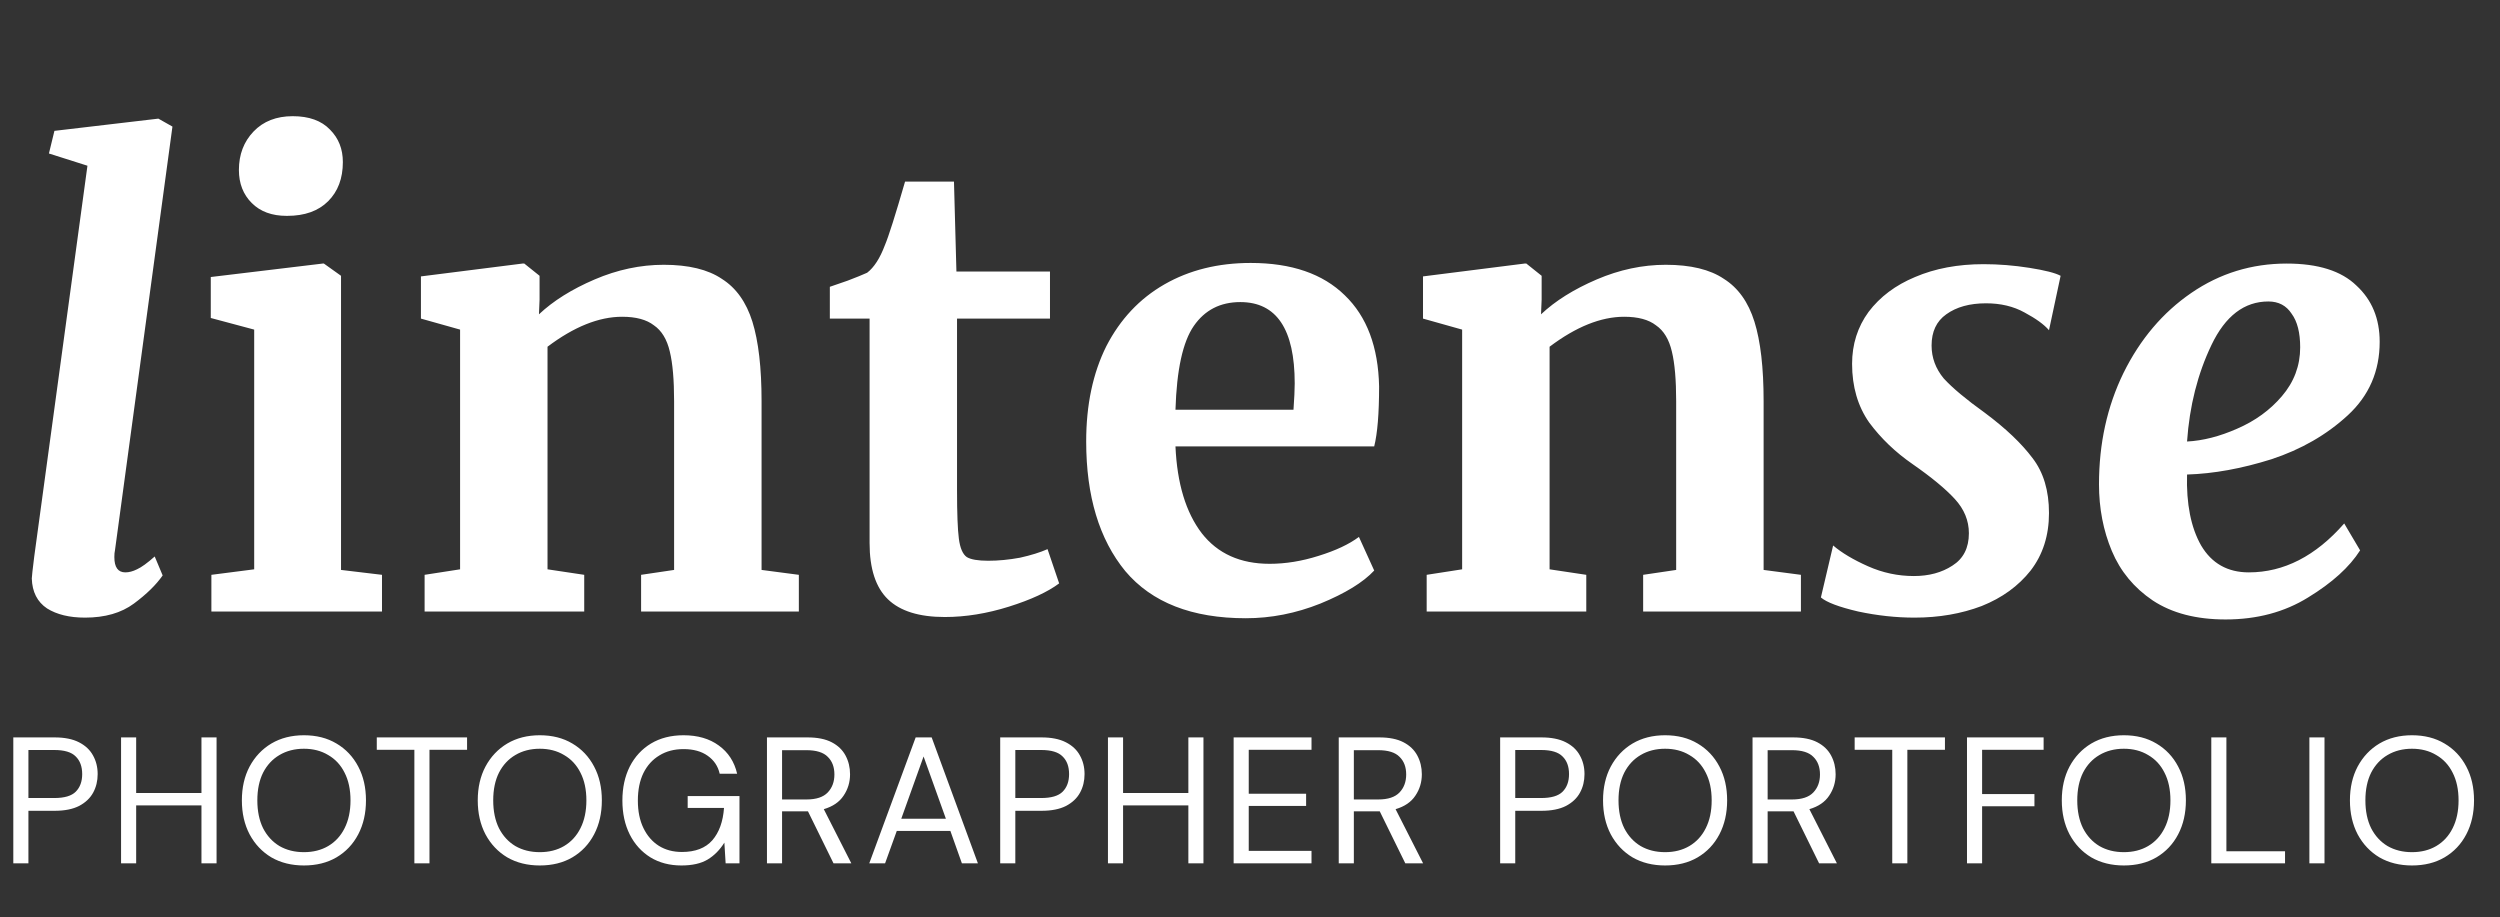 <svg width="139" height="51" viewBox="0 0 139 51" fill="none" xmlns="http://www.w3.org/2000/svg">
<rect x="0" y="0" width="139" height="51" fill="#333333" stroke="none"/>
<path d="M6.392 30.6C6.369 30.691 6.358 30.815 6.358 30.974C6.358 31.541 6.562 31.824 6.97 31.824C7.174 31.824 7.389 31.767 7.616 31.654C7.865 31.541 8.194 31.303 8.602 30.94L9.044 31.994C8.681 32.515 8.149 33.037 7.446 33.558C6.743 34.079 5.837 34.34 4.726 34.34C3.865 34.34 3.162 34.17 2.618 33.83C2.074 33.467 1.791 32.912 1.768 32.164C1.768 32.073 1.813 31.665 1.904 30.94L4.862 9.214L2.72 8.534L3.026 7.276L8.806 6.596L9.588 7.038L6.392 30.6ZM15.935 12.002C15.119 12.002 14.473 11.764 13.997 11.288C13.521 10.812 13.283 10.2 13.283 9.452C13.283 8.591 13.555 7.877 14.099 7.31C14.643 6.743 15.369 6.46 16.275 6.46C17.182 6.46 17.873 6.709 18.349 7.208C18.825 7.684 19.063 8.285 19.063 9.01C19.063 9.917 18.791 10.642 18.247 11.186C17.703 11.73 16.944 12.002 15.969 12.002H15.935ZM14.133 18.326L11.719 17.68V15.402L17.941 14.654H18.009L18.961 15.334V31.688L21.239 31.96V34H11.753V31.96L14.133 31.654V18.326ZM25.581 18.326L23.404 17.714V15.368L29.049 14.654H29.151L30 15.334V16.66L29.966 17.476C30.76 16.728 31.791 16.082 33.06 15.538C34.33 14.994 35.611 14.722 36.903 14.722C38.285 14.722 39.362 14.983 40.133 15.504C40.926 16.003 41.492 16.796 41.833 17.884C42.172 18.972 42.343 20.445 42.343 22.304V31.688L44.416 31.96V34H35.645V31.96L37.48 31.688V22.304C37.48 21.125 37.401 20.207 37.242 19.55C37.084 18.87 36.789 18.383 36.358 18.088C35.95 17.771 35.361 17.612 34.59 17.612C33.298 17.612 31.916 18.167 30.442 19.278V31.654L32.483 31.96V34H23.608V31.96L25.581 31.654V18.326ZM52.531 34.306C51.103 34.306 50.049 33.977 49.369 33.32C48.689 32.663 48.349 31.62 48.349 30.192V17.714H46.139V15.946C46.32 15.878 46.649 15.765 47.125 15.606C47.601 15.425 47.964 15.277 48.213 15.164C48.598 14.869 48.927 14.359 49.199 13.634C49.403 13.158 49.777 11.979 50.321 10.098H53.041L53.177 15.096H58.379V17.714H53.211V27.268C53.211 28.537 53.245 29.433 53.313 29.954C53.381 30.475 53.528 30.815 53.755 30.974C53.982 31.11 54.378 31.178 54.945 31.178C55.512 31.178 56.101 31.121 56.713 31.008C57.325 30.872 57.835 30.713 58.243 30.532L58.889 32.436C58.254 32.912 57.325 33.343 56.101 33.728C54.877 34.113 53.687 34.306 52.531 34.306ZM69.266 34.374C66.274 34.374 64.041 33.501 62.568 31.756C61.117 29.988 60.392 27.585 60.392 24.548C60.392 22.508 60.766 20.74 61.514 19.244C62.285 17.748 63.361 16.603 64.744 15.81C66.127 15.017 67.725 14.62 69.538 14.62C71.805 14.62 73.55 15.221 74.774 16.422C75.998 17.601 76.633 19.289 76.678 21.488C76.678 22.984 76.587 24.095 76.406 24.82H65.356C65.447 26.883 65.934 28.492 66.818 29.648C67.702 30.781 68.96 31.348 70.592 31.348C71.476 31.348 72.383 31.201 73.312 30.906C74.264 30.611 75.012 30.26 75.556 29.852L76.406 31.722C75.794 32.379 74.797 32.991 73.414 33.558C72.054 34.102 70.671 34.374 69.266 34.374ZM71.918 22.78C71.963 22.145 71.986 21.658 71.986 21.318C71.986 18.303 70.977 16.796 68.96 16.796C67.849 16.796 66.988 17.238 66.376 18.122C65.764 19.006 65.424 20.559 65.356 22.78H71.918ZM81.295 18.326L79.119 17.714V15.368L84.763 14.654H84.865L85.715 15.334V16.66L85.681 17.476C86.475 16.728 87.506 16.082 88.775 15.538C90.045 14.994 91.325 14.722 92.617 14.722C94 14.722 95.077 14.983 95.847 15.504C96.641 16.003 97.207 16.796 97.547 17.884C97.887 18.972 98.057 20.445 98.057 22.304V31.688L100.131 31.96V34H91.359V31.96L93.195 31.688V22.304C93.195 21.125 93.116 20.207 92.957 19.55C92.799 18.87 92.504 18.383 92.073 18.088C91.665 17.771 91.076 17.612 90.305 17.612C89.013 17.612 87.631 18.167 86.157 19.278V31.654L88.197 31.96V34H79.323V31.96L81.295 31.654V18.326ZM113.924 18.36C113.652 18.043 113.199 17.714 112.564 17.374C111.952 17.034 111.238 16.864 110.422 16.864C109.515 16.864 108.779 17.068 108.212 17.476C107.668 17.861 107.396 18.439 107.396 19.21C107.396 19.89 107.623 20.502 108.076 21.046C108.552 21.567 109.311 22.202 110.354 22.95C111.51 23.811 112.394 24.65 113.006 25.466C113.618 26.259 113.924 27.279 113.924 28.526C113.924 29.773 113.584 30.838 112.904 31.722C112.224 32.583 111.317 33.241 110.184 33.694C109.051 34.125 107.804 34.34 106.444 34.34C105.424 34.34 104.381 34.227 103.316 34C102.251 33.751 101.559 33.49 101.242 33.218L101.922 30.328C102.398 30.736 103.044 31.121 103.86 31.484C104.676 31.847 105.526 32.028 106.41 32.028C107.249 32.028 107.963 31.835 108.552 31.45C109.164 31.065 109.47 30.464 109.47 29.648C109.47 28.945 109.209 28.311 108.688 27.744C108.167 27.177 107.385 26.531 106.342 25.806C105.39 25.149 104.585 24.378 103.928 23.494C103.293 22.587 102.976 21.499 102.976 20.23C102.976 19.142 103.282 18.179 103.894 17.34C104.529 16.501 105.39 15.855 106.478 15.402C107.589 14.926 108.858 14.688 110.286 14.688C111.125 14.688 111.975 14.756 112.836 14.892C113.697 15.028 114.275 15.175 114.57 15.334L113.924 18.36ZM131.222 30.6C130.632 31.529 129.669 32.402 128.332 33.218C127.017 34.034 125.487 34.442 123.742 34.442C122.11 34.442 120.761 34.091 119.696 33.388C118.653 32.685 117.894 31.767 117.418 30.634C116.942 29.501 116.704 28.265 116.704 26.928C116.704 24.661 117.157 22.599 118.064 20.74C118.993 18.859 120.251 17.374 121.838 16.286C123.424 15.198 125.192 14.654 127.142 14.654C128.887 14.654 130.179 15.062 131.018 15.878C131.879 16.671 132.31 17.714 132.31 19.006C132.31 20.638 131.72 21.998 130.542 23.086C129.363 24.174 127.946 24.99 126.292 25.534C124.637 26.055 123.073 26.339 121.6 26.384C121.554 28.016 121.815 29.331 122.382 30.328C122.971 31.325 123.855 31.824 125.034 31.824C126.983 31.824 128.751 30.917 130.338 29.104L131.222 30.6ZM126.122 16.762C124.784 16.762 123.73 17.567 122.96 19.176C122.189 20.785 121.736 22.576 121.6 24.548C122.484 24.503 123.413 24.265 124.388 23.834C125.385 23.403 126.212 22.803 126.87 22.032C127.55 21.239 127.89 20.332 127.89 19.312C127.89 18.496 127.731 17.873 127.414 17.442C127.119 16.989 126.688 16.762 126.122 16.762Z" fill="white"/>
<path d="M0.74 48V41H3.04C3.587 41 4.037 41.09 4.39 41.27C4.743 41.45 5.003 41.693 5.17 42C5.343 42.307 5.43 42.653 5.43 43.04C5.43 43.42 5.347 43.763 5.18 44.07C5.013 44.377 4.753 44.623 4.4 44.81C4.047 44.99 3.593 45.08 3.04 45.08H1.58V48H0.74ZM1.58 44.37H3.02C3.58 44.37 3.977 44.253 4.21 44.02C4.45 43.78 4.57 43.453 4.57 43.04C4.57 42.62 4.45 42.293 4.21 42.06C3.977 41.82 3.58 41.7 3.02 41.7H1.58V44.37ZM6.731 48V41H7.571V44.09H11.201V41H12.041V48H11.201V44.78H7.571V48H6.731ZM16.898 48.12C16.212 48.12 15.608 47.97 15.088 47.67C14.575 47.363 14.171 46.937 13.878 46.39C13.591 45.843 13.448 45.213 13.448 44.5C13.448 43.787 13.591 43.16 13.878 42.62C14.171 42.073 14.575 41.647 15.088 41.34C15.608 41.033 16.212 40.88 16.898 40.88C17.591 40.88 18.195 41.033 18.708 41.34C19.228 41.647 19.631 42.073 19.918 42.62C20.205 43.16 20.348 43.787 20.348 44.5C20.348 45.213 20.205 45.843 19.918 46.39C19.631 46.937 19.228 47.363 18.708 47.67C18.195 47.97 17.591 48.12 16.898 48.12ZM16.898 47.38C17.412 47.38 17.861 47.267 18.248 47.04C18.642 46.807 18.945 46.477 19.158 46.05C19.378 45.617 19.488 45.1 19.488 44.5C19.488 43.9 19.378 43.387 19.158 42.96C18.945 42.533 18.642 42.207 18.248 41.98C17.861 41.747 17.412 41.63 16.898 41.63C16.385 41.63 15.931 41.747 15.538 41.98C15.152 42.207 14.848 42.533 14.628 42.96C14.415 43.387 14.308 43.9 14.308 44.5C14.308 45.1 14.415 45.617 14.628 46.05C14.848 46.477 15.152 46.807 15.538 47.04C15.931 47.267 16.385 47.38 16.898 47.38ZM23.039 48V41.69H20.949V41H25.969V41.69H23.879V48H23.039ZM30.013 48.12C29.326 48.12 28.723 47.97 28.203 47.67C27.69 47.363 27.286 46.937 26.993 46.39C26.706 45.843 26.563 45.213 26.563 44.5C26.563 43.787 26.706 43.16 26.993 42.62C27.286 42.073 27.69 41.647 28.203 41.34C28.723 41.033 29.326 40.88 30.013 40.88C30.706 40.88 31.31 41.033 31.823 41.34C32.343 41.647 32.746 42.073 33.033 42.62C33.32 43.16 33.463 43.787 33.463 44.5C33.463 45.213 33.32 45.843 33.033 46.39C32.746 46.937 32.343 47.363 31.823 47.67C31.31 47.97 30.706 48.12 30.013 48.12ZM30.013 47.38C30.526 47.38 30.976 47.267 31.363 47.04C31.756 46.807 32.06 46.477 32.273 46.05C32.493 45.617 32.603 45.1 32.603 44.5C32.603 43.9 32.493 43.387 32.273 42.96C32.06 42.533 31.756 42.207 31.363 41.98C30.976 41.747 30.526 41.63 30.013 41.63C29.5 41.63 29.046 41.747 28.653 41.98C28.266 42.207 27.963 42.533 27.743 42.96C27.53 43.387 27.423 43.9 27.423 44.5C27.423 45.1 27.53 45.617 27.743 46.05C27.963 46.477 28.266 46.807 28.653 47.04C29.046 47.267 29.5 47.38 30.013 47.38ZM37.885 48.12C37.231 48.12 36.658 47.97 36.165 47.67C35.671 47.363 35.288 46.94 35.015 46.4C34.741 45.853 34.605 45.223 34.605 44.51C34.605 43.797 34.741 43.167 35.015 42.62C35.295 42.073 35.688 41.647 36.195 41.34C36.708 41.033 37.311 40.88 38.005 40.88C38.791 40.88 39.445 41.07 39.965 41.45C40.491 41.83 40.831 42.353 40.985 43.02H40.015C39.921 42.6 39.698 42.267 39.345 42.02C38.998 41.773 38.551 41.65 38.005 41.65C37.491 41.65 37.045 41.767 36.665 42C36.285 42.227 35.988 42.553 35.775 42.98C35.568 43.407 35.465 43.917 35.465 44.51C35.465 45.103 35.568 45.613 35.775 46.04C35.981 46.467 36.268 46.797 36.635 47.03C37.001 47.257 37.428 47.37 37.915 47.37C38.661 47.37 39.225 47.153 39.605 46.72C39.985 46.28 40.201 45.68 40.255 44.92H38.235V44.26H41.115V48H40.345L40.275 46.85C40.021 47.257 39.711 47.57 39.345 47.79C38.978 48.01 38.491 48.12 37.885 48.12ZM42.643 48V41H44.903C45.45 41 45.897 41.09 46.243 41.27C46.59 41.45 46.846 41.697 47.013 42.01C47.18 42.323 47.263 42.67 47.263 43.05C47.263 43.49 47.143 43.887 46.903 44.24C46.67 44.593 46.303 44.843 45.803 44.99L47.333 48H46.343L44.923 45.11H44.863H43.483V48H42.643ZM43.483 44.45H44.843C45.383 44.45 45.776 44.32 46.023 44.06C46.27 43.8 46.393 43.467 46.393 43.06C46.393 42.647 46.27 42.32 46.023 42.08C45.783 41.833 45.386 41.71 44.833 41.71H43.483V44.45ZM48.331 48L50.911 41H51.801L54.371 48H53.481L52.841 46.2H49.861L49.211 48H48.331ZM50.111 45.52H52.591L51.351 42.06L50.111 45.52ZM55.611 48V41H57.911C58.458 41 58.908 41.09 59.261 41.27C59.615 41.45 59.875 41.693 60.041 42C60.215 42.307 60.301 42.653 60.301 43.04C60.301 43.42 60.218 43.763 60.051 44.07C59.885 44.377 59.625 44.623 59.272 44.81C58.918 44.99 58.465 45.08 57.911 45.08H56.452V48H55.611ZM56.452 44.37H57.892C58.452 44.37 58.848 44.253 59.081 44.02C59.322 43.78 59.441 43.453 59.441 43.04C59.441 42.62 59.322 42.293 59.081 42.06C58.848 41.82 58.452 41.7 57.892 41.7H56.452V44.37ZM61.602 48V41H62.443V44.09H66.073V41H66.912V48H66.073V44.78H62.443V48H61.602ZM68.59 48V41H72.92V41.69H69.43V44.13H72.62V44.81H69.43V47.31H72.92V48H68.59ZM74.434 48V41H76.694C77.241 41 77.688 41.09 78.034 41.27C78.381 41.45 78.638 41.697 78.804 42.01C78.971 42.323 79.054 42.67 79.054 43.05C79.054 43.49 78.934 43.887 78.694 44.24C78.461 44.593 78.094 44.843 77.594 44.99L79.124 48H78.134L76.714 45.11H76.654H75.274V48H74.434ZM75.274 44.45H76.634C77.174 44.45 77.567 44.32 77.814 44.06C78.061 43.8 78.184 43.467 78.184 43.06C78.184 42.647 78.061 42.32 77.814 42.08C77.574 41.833 77.177 41.71 76.624 41.71H75.274V44.45ZM83.408 48V41H85.708C86.255 41 86.705 41.09 87.058 41.27C87.412 41.45 87.672 41.693 87.838 42C88.012 42.307 88.098 42.653 88.098 43.04C88.098 43.42 88.015 43.763 87.848 44.07C87.682 44.377 87.422 44.623 87.068 44.81C86.715 44.99 86.262 45.08 85.708 45.08H84.248V48H83.408ZM84.248 44.37H85.688C86.248 44.37 86.645 44.253 86.878 44.02C87.118 43.78 87.238 43.453 87.238 43.04C87.238 42.62 87.118 42.293 86.878 42.06C86.645 41.82 86.248 41.7 85.688 41.7H84.248V44.37ZM92.579 48.12C91.893 48.12 91.289 47.97 90.769 47.67C90.256 47.363 89.853 46.937 89.559 46.39C89.273 45.843 89.129 45.213 89.129 44.5C89.129 43.787 89.273 43.16 89.559 42.62C89.853 42.073 90.256 41.647 90.769 41.34C91.289 41.033 91.893 40.88 92.579 40.88C93.273 40.88 93.876 41.033 94.389 41.34C94.909 41.647 95.313 42.073 95.599 42.62C95.886 43.16 96.029 43.787 96.029 44.5C96.029 45.213 95.886 45.843 95.599 46.39C95.313 46.937 94.909 47.363 94.389 47.67C93.876 47.97 93.273 48.12 92.579 48.12ZM92.579 47.38C93.093 47.38 93.543 47.267 93.929 47.04C94.323 46.807 94.626 46.477 94.839 46.05C95.059 45.617 95.169 45.1 95.169 44.5C95.169 43.9 95.059 43.387 94.839 42.96C94.626 42.533 94.323 42.207 93.929 41.98C93.543 41.747 93.093 41.63 92.579 41.63C92.066 41.63 91.613 41.747 91.219 41.98C90.833 42.207 90.529 42.533 90.309 42.96C90.096 43.387 89.989 43.9 89.989 44.5C89.989 45.1 90.096 45.617 90.309 46.05C90.529 46.477 90.833 46.807 91.219 47.04C91.613 47.267 92.066 47.38 92.579 47.38ZM97.441 48V41H99.701C100.248 41 100.695 41.09 101.041 41.27C101.388 41.45 101.645 41.697 101.811 42.01C101.978 42.323 102.061 42.67 102.061 43.05C102.061 43.49 101.941 43.887 101.701 44.24C101.468 44.593 101.101 44.843 100.601 44.99L102.131 48H101.141L99.721 45.11H99.661H98.281V48H97.441ZM98.281 44.45H99.641C100.181 44.45 100.575 44.32 100.821 44.06C101.068 43.8 101.191 43.467 101.191 43.06C101.191 42.647 101.068 42.32 100.821 42.08C100.581 41.833 100.185 41.71 99.631 41.71H98.281V44.45ZM105.209 48V41.69H103.119V41H108.139V41.69H106.049V48H105.209ZM109.365 48V41H113.625V41.69H110.205V44.15H113.115V44.83H110.205V48H109.365ZM118.086 48.12C117.4 48.12 116.796 47.97 116.276 47.67C115.763 47.363 115.36 46.937 115.066 46.39C114.78 45.843 114.636 45.213 114.636 44.5C114.636 43.787 114.78 43.16 115.066 42.62C115.36 42.073 115.763 41.647 116.276 41.34C116.796 41.033 117.4 40.88 118.086 40.88C118.78 40.88 119.383 41.033 119.896 41.34C120.416 41.647 120.82 42.073 121.106 42.62C121.393 43.16 121.536 43.787 121.536 44.5C121.536 45.213 121.393 45.843 121.106 46.39C120.82 46.937 120.416 47.363 119.896 47.67C119.383 47.97 118.78 48.12 118.086 48.12ZM118.086 47.38C118.6 47.38 119.05 47.267 119.436 47.04C119.83 46.807 120.133 46.477 120.346 46.05C120.566 45.617 120.676 45.1 120.676 44.5C120.676 43.9 120.566 43.387 120.346 42.96C120.133 42.533 119.83 42.207 119.436 41.98C119.05 41.747 118.6 41.63 118.086 41.63C117.573 41.63 117.12 41.747 116.726 41.98C116.34 42.207 116.036 42.533 115.816 42.96C115.603 43.387 115.496 43.9 115.496 44.5C115.496 45.1 115.603 45.617 115.816 46.05C116.036 46.477 116.34 46.807 116.726 47.04C117.12 47.267 117.573 47.38 118.086 47.38ZM122.948 48V41H123.788V47.33H127.048V48H122.948ZM128.402 48V41H129.242V48H128.402ZM134.106 48.12C133.42 48.12 132.816 47.97 132.296 47.67C131.783 47.363 131.38 46.937 131.086 46.39C130.8 45.843 130.656 45.213 130.656 44.5C130.656 43.787 130.8 43.16 131.086 42.62C131.38 42.073 131.783 41.647 132.296 41.34C132.816 41.033 133.42 40.88 134.106 40.88C134.8 40.88 135.403 41.033 135.916 41.34C136.436 41.647 136.84 42.073 137.126 42.62C137.413 43.16 137.556 43.787 137.556 44.5C137.556 45.213 137.413 45.843 137.126 46.39C136.84 46.937 136.436 47.363 135.916 47.67C135.403 47.97 134.8 48.12 134.106 48.12ZM134.106 47.38C134.62 47.38 135.07 47.267 135.456 47.04C135.85 46.807 136.153 46.477 136.366 46.05C136.586 45.617 136.696 45.1 136.696 44.5C136.696 43.9 136.586 43.387 136.366 42.96C136.153 42.533 135.85 42.207 135.456 41.98C135.07 41.747 134.62 41.63 134.106 41.63C133.593 41.63 133.14 41.747 132.746 41.98C132.36 42.207 132.056 42.533 131.836 42.96C131.623 43.387 131.516 43.9 131.516 44.5C131.516 45.1 131.623 45.617 131.836 46.05C132.056 46.477 132.36 46.807 132.746 47.04C133.14 47.267 133.593 47.38 134.106 47.38Z" fill="white"/>
</svg>
